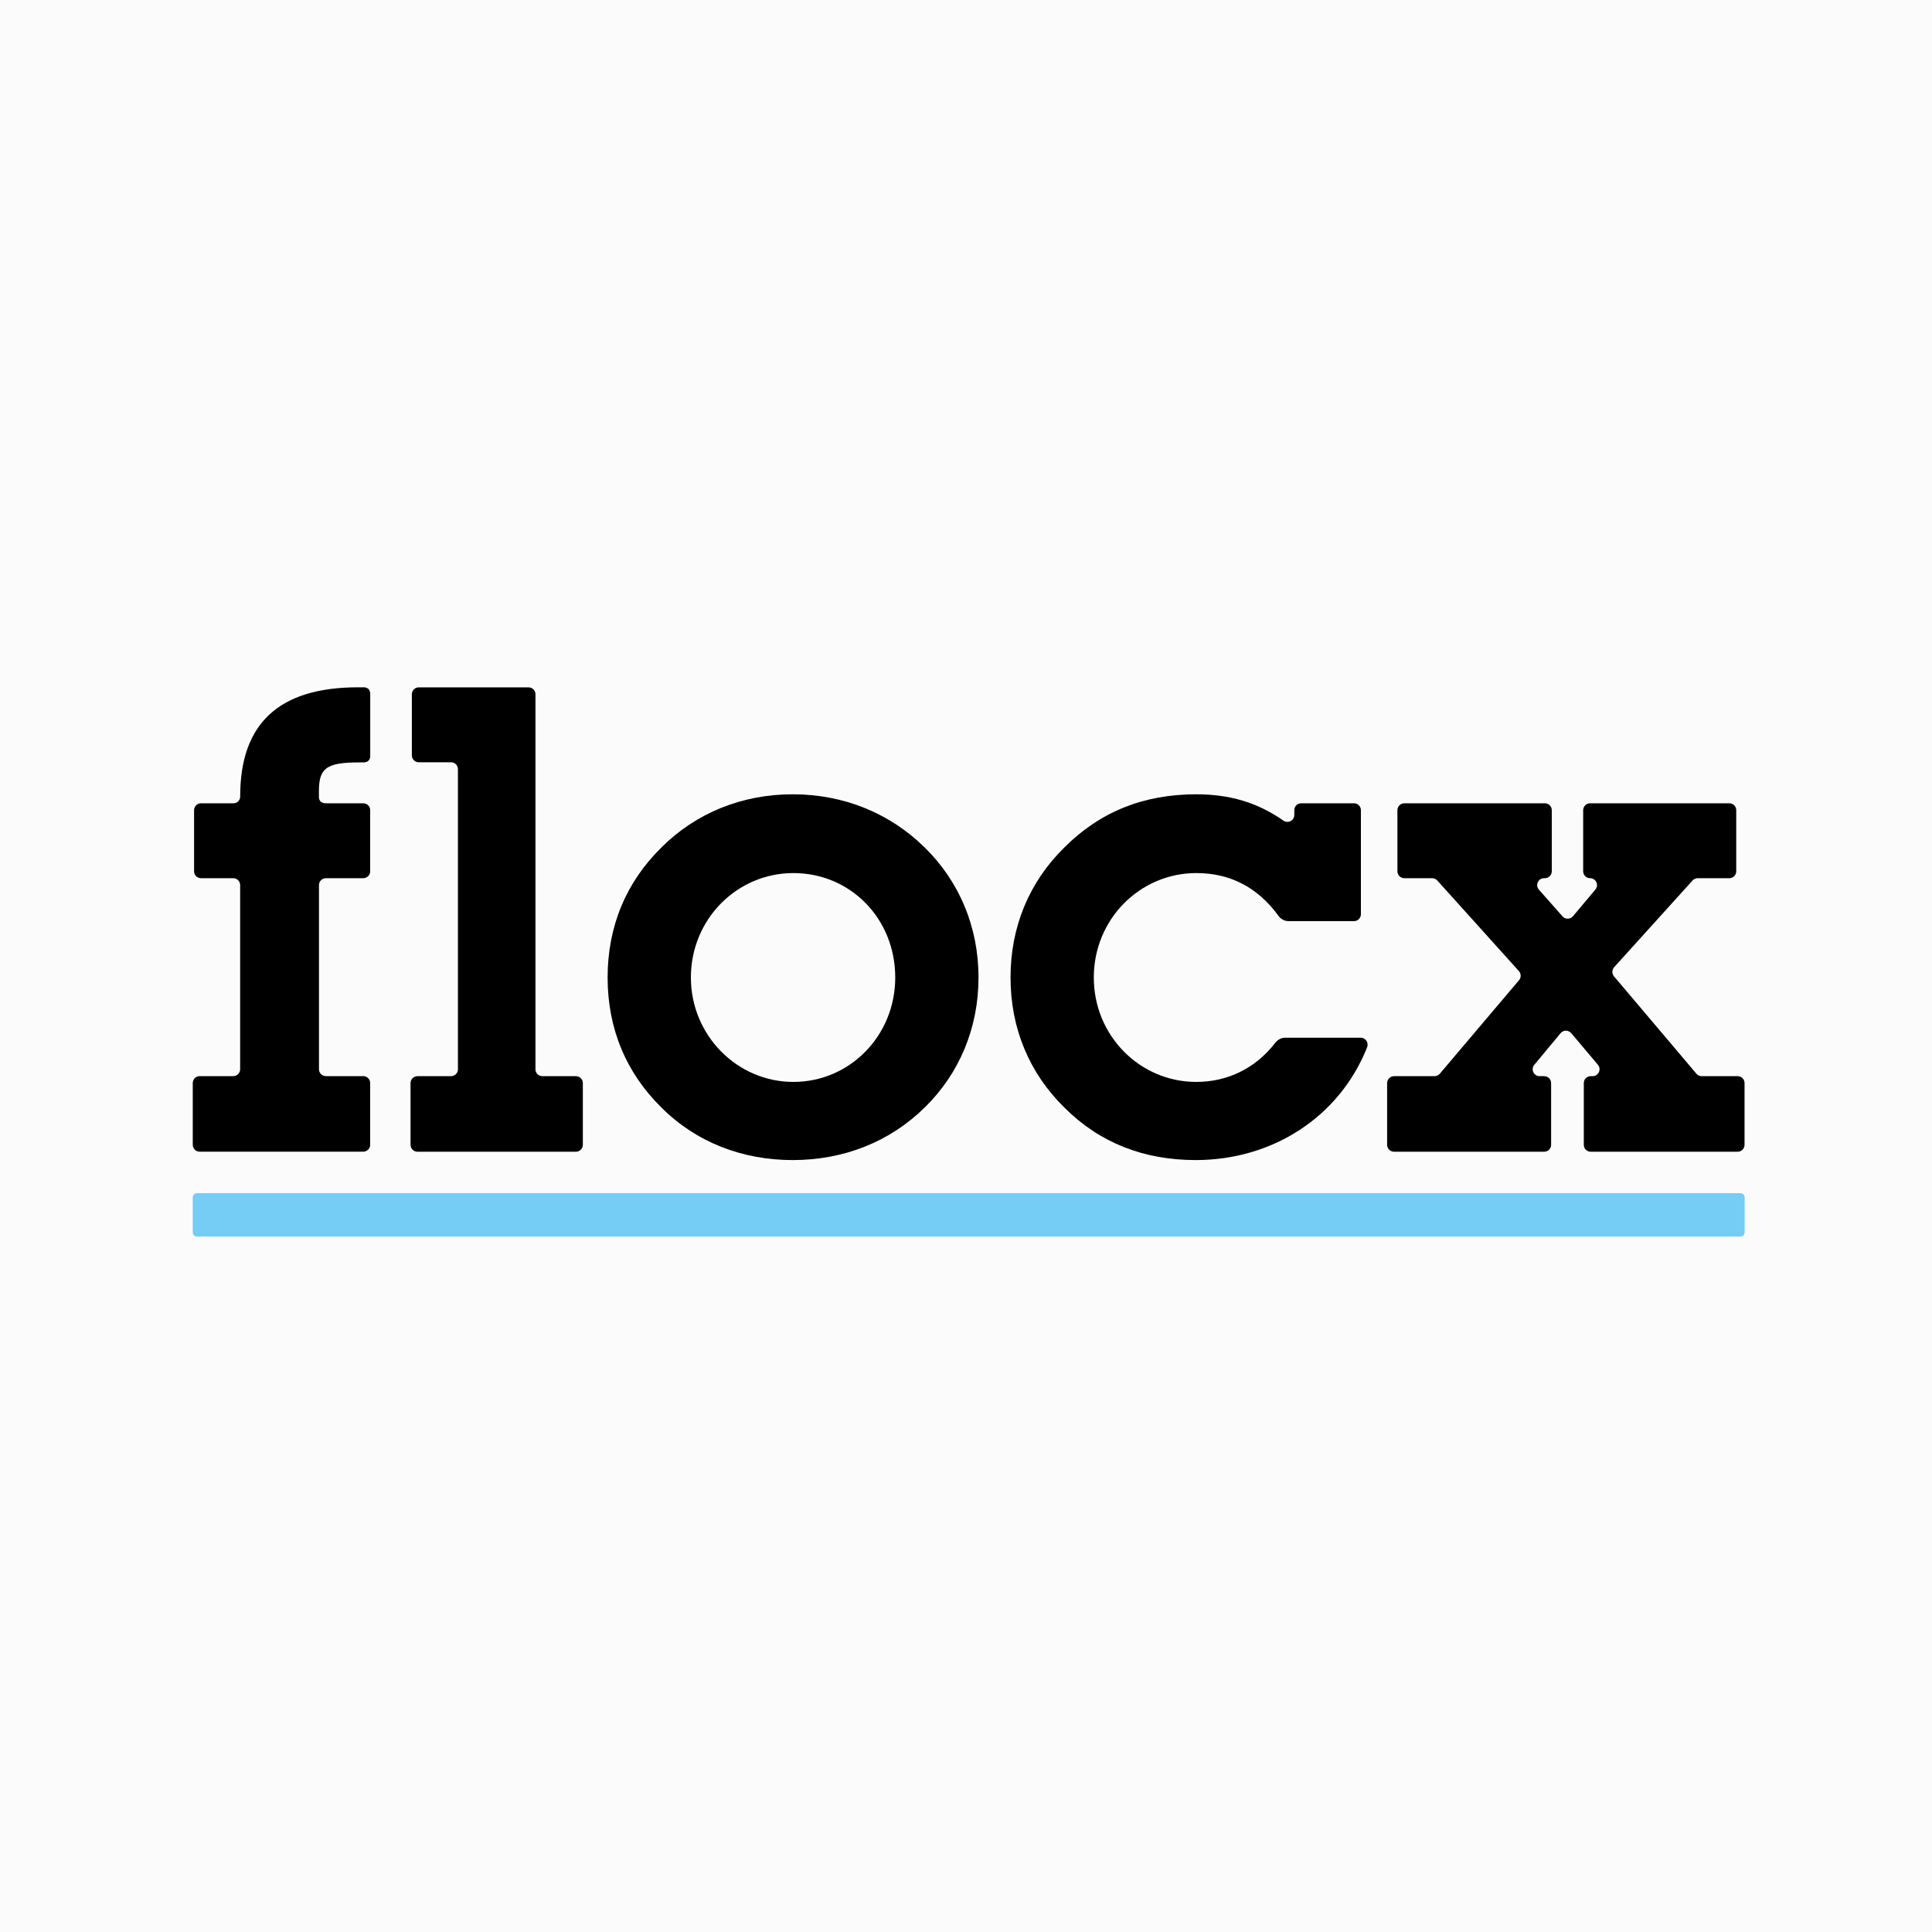 <?xml version="1.0" encoding="UTF-8"?> <!-- Generator: Adobe Illustrator 25.1.0, SVG Export Plug-In . SVG Version: 6.00 Build 0) --> <svg xmlns="http://www.w3.org/2000/svg" xmlns:xlink="http://www.w3.org/1999/xlink" version="1.1" id="Laag_1" x="0px" y="0px" viewBox="0 0 400 400" style="enable-background:new 0 0 400 400;" xml:space="preserve"> <style type="text/css"> .st0{fill:#FBFBFB;} .st1{clip-path:url(#SVGID_2_);} .st2{clip-path:url(#SVGID_4_);} .st3{clip-path:url(#SVGID_4_);fill:#75CCF4;} </style> <rect class="st0" width="400" height="400"></rect> <g> <g> <defs> <rect id="SVGID_1_" x="39.91" y="142.3" width="321.3" height="113.72"></rect> </defs> <clipPath id="SVGID_2_"> <use xlink:href="#SVGID_1_" style="overflow:visible;"></use> </clipPath> <path class="st1" d="M48.29,181.82h-6.68c-0.79,0-1.43-0.64-1.43-1.43v-12.65c0-0.79,0.64-1.43,1.43-1.43h6.76 c0.76,0,1.36-0.63,1.36-1.4c-0.02-15.16,8.07-22.61,24.4-22.61c0.79,0,0.33,0,1.13,0c0,0,1.39-0.12,1.39,1.4s0,12.75,0,12.75 s0.14,1.4-1.4,1.4c-1.6,0-0.86,0-0.86,0c-6.8,0-8.36,1.16-8.36,5.94v1.16c0,0-0.14,1.36,1.45,1.36c1.3,0,7.73,0,7.73,0 c0.79,0,1.43,0.64,1.43,1.43v12.65c0,0.79-0.64,1.43-1.43,1.43h-7.74c-0.79,0-1.43,0.64-1.43,1.43v38.12 c0,0.79,0.64,1.43,1.43,1.43h7.74c0.79,0,1.43,0.64,1.43,1.43v12.78c0,0.79-0.64,1.43-1.43,1.43H41.34 c-0.79,0-1.43-0.64-1.43-1.43v-12.78c0-0.79,0.64-1.43,1.43-1.43h6.95c0.79,0,1.43-0.64,1.43-1.43v-38.12 C49.72,182.46,49.08,181.82,48.29,181.82L48.29,181.82z"></path> </g> <path d="M93.38,157.82H86.7c-0.79,0-1.43-0.64-1.43-1.43v-12.65c0-0.79,0.64-1.43,1.43-1.43h22.73c0.79,0,1.43,0.64,1.43,1.43 v77.64c0,0.79,0.64,1.43,1.43,1.43h6.95c0.79,0,1.43,0.64,1.43,1.43v12.78c0,0.79-0.64,1.43-1.43,1.43H86.43 c-0.79,0-1.43-0.64-1.43-1.43v-12.78c0-0.79,0.64-1.43,1.43-1.43h6.95c0.79,0,1.43-0.64,1.43-1.43v-62.12 C94.81,158.46,94.17,157.82,93.38,157.82L93.38,157.82z"></path> <path d="M164.26,224c11.67,0,21.09-9.55,21.09-21.62c0-12.2-9.28-21.62-21.09-21.62c-11.67,0-21.22,9.55-21.22,21.62 C143.04,214.32,152.59,224,164.26,224L164.26,224z M136.94,175.46c7.16-7.16,16.71-11.01,27.19-11.01s20.03,3.85,27.32,11.01 c7.16,7.03,11.14,16.45,11.14,26.92c0,10.48-3.98,19.9-11.14,26.92c-7.3,7.16-16.84,10.88-27.32,10.88s-20.03-3.71-27.19-10.88 c-7.29-7.16-11.14-16.31-11.14-26.92C125.8,191.77,129.65,182.62,136.94,175.46L136.94,175.46z"></path> <g> <defs> <rect id="SVGID_3_" x="39.91" y="142.3" width="321.3" height="113.72"></rect> </defs> <clipPath id="SVGID_4_"> <use xlink:href="#SVGID_3_" style="overflow:visible;"></use> </clipPath> <path class="st2" d="M247.55,240.18c-10.74,0-19.9-3.58-27.19-10.88c-7.29-7.16-11.14-16.45-11.14-26.92 c0-10.48,3.85-19.76,11.14-26.92c7.43-7.43,16.45-11.01,27.32-11.01c6.97,0,12.72,1.73,18.04,5.45c0.95,0.66,2.25,0,2.25-1.16v-1 c0-0.79,0.64-1.43,1.43-1.43h10.93c0.79,0,1.43,0.64,1.43,1.43v21.54c0,0.79-0.64,1.43-1.43,1.43h-13.55 c-0.83,0-1.6-0.42-2.09-1.1c-4.3-5.9-10-8.85-17.01-8.85c-11.67,0-21.22,9.55-21.22,21.62c0,12.07,9.55,21.62,21.22,21.62 c6.48,0,12.26-2.81,16.35-8.1c0.5-0.64,1.24-1.05,2.06-1.05h15.63c1.03,0,1.7,1.04,1.32,2 C277.33,231.2,263.53,240.18,247.55,240.18L247.55,240.18z"></path> <path class="st2" d="M288.63,222.81h8.38c0.42,0,0.82-0.19,1.09-0.51l16.4-19.36c0.46-0.55,0.45-1.35-0.03-1.89l-16.9-18.76 c-0.27-0.3-0.66-0.47-1.06-0.47h-5.76c-0.79,0-1.43-0.64-1.43-1.43v-12.65c0-0.79,0.64-1.43,1.43-1.43h29.1 c0.79,0,1.43,0.64,1.43,1.43v12.65c0,0.79-0.64,1.43-1.43,1.43h-0.16c-1.23,0-1.89,1.46-1.07,2.38l4.88,5.52 c0.58,0.66,1.61,0.64,2.17-0.03l4.64-5.52c0.78-0.93,0.12-2.35-1.1-2.35l0,0c-0.79,0-1.43-0.64-1.43-1.43v-12.65 c0-0.79,0.64-1.43,1.43-1.43h28.83c0.79,0,1.43,0.64,1.43,1.43v12.65c0,0.79-0.64,1.43-1.43,1.43h-6.55 c-0.4,0-0.79,0.17-1.06,0.47l-16.24,17.96c-0.48,0.53-0.5,1.34-0.03,1.89l17.06,20.16c0.27,0.32,0.67,0.51,1.09,0.51h7.45 c0.79,0,1.43,0.64,1.43,1.43v12.78c0,0.79-0.64,1.43-1.43,1.43h-30.42c-0.79,0-1.43-0.64-1.43-1.43v-12.78 c0-0.79,0.64-1.43,1.43-1.43h0.39c1.22,0,1.88-1.43,1.1-2.36l-5.53-6.55c-0.58-0.68-1.63-0.68-2.2,0.01l-5.44,6.55 c-0.78,0.93-0.11,2.35,1.1,2.35h0.95c0.79,0,1.43,0.64,1.43,1.43v12.78c0,0.79-0.64,1.43-1.43,1.43h-31.09 c-0.79,0-1.43-0.64-1.43-1.43v-12.78C287.2,223.45,287.84,222.81,288.63,222.81L288.63,222.81z"></path> <path class="st3" d="M360.33,256.02H40.79c-0.48,0-0.88-0.39-0.88-0.88v-7.23c0-0.48,0.39-0.88,0.88-0.88h319.54 c0.48,0,0.88,0.39,0.88,0.88v7.23C361.21,255.63,360.81,256.02,360.33,256.02L360.33,256.02z"></path> </g> </g> </svg> 